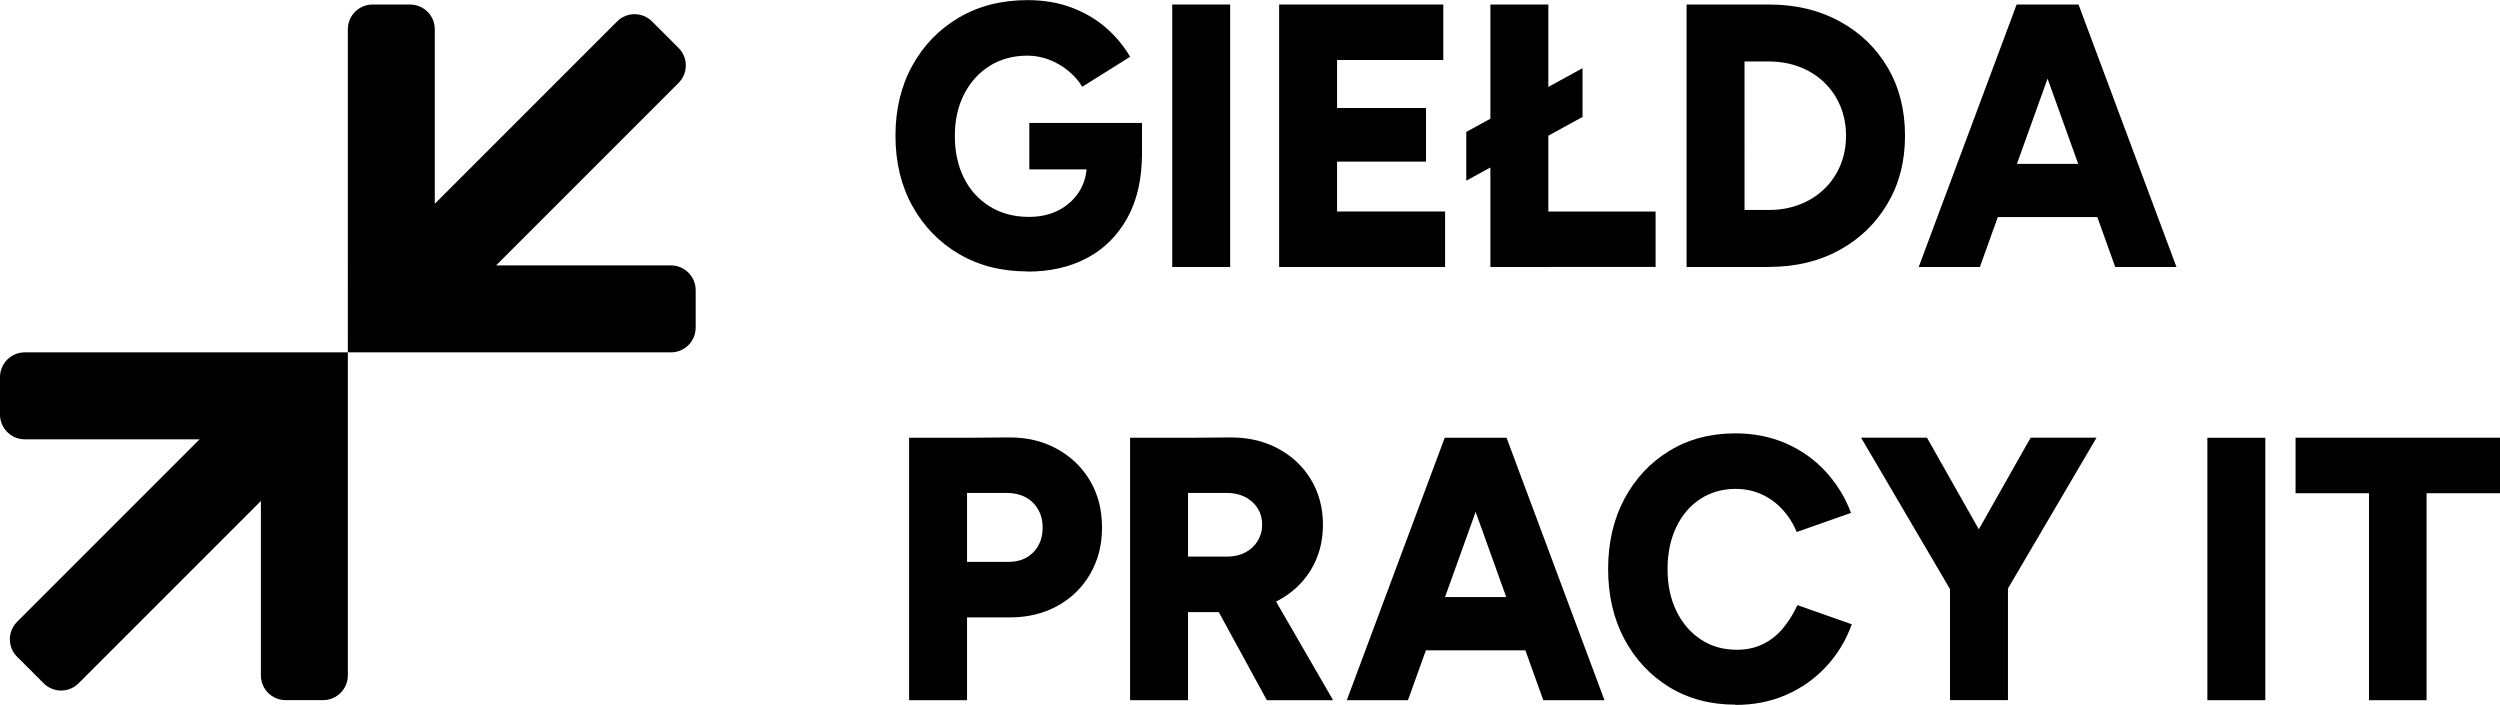 <?xml version="1.0" encoding="UTF-8"?><svg id="Layer_1" xmlns="http://www.w3.org/2000/svg" viewBox="0 0 403.42 113.71"><g><path d="M3.99,56.86c-2.2,0-3.99,1.79-3.99,3.99v6.05c0,2.2,1.79,3.99,3.99,3.99h28.22L2.76,100.34c-1.56,1.56-1.56,4.09,0,5.64l4.28,4.28c1.56,1.56,4.09,1.56,5.64,0l29.42-29.42v28.15c0,2.2,1.79,3.99,3.99,3.99h6.05c2.2,0,3.99-1.79,3.99-3.99V56.86H3.99Z"/><path d="M108.27,56.86c2.2,0,3.99-1.79,3.99-3.99v-6.05c0-2.2-1.79-3.99-3.99-3.99h-28.22l29.45-29.45c1.56-1.56,1.56-4.09,0-5.64l-4.28-4.28c-1.56-1.56-4.09-1.56-5.64,0l-29.42,29.42V4.72c0-2.2-1.79-3.99-3.99-3.99h-6.05c-2.2,0-3.99,1.79-3.99,3.99V56.86h52.14Z"/></g><g><path d="M165.81,43.8c-4.18,0-7.87-.94-11.06-2.81-3.19-1.88-5.7-4.46-7.52-7.74-1.82-3.29-2.73-7.07-2.73-11.34s.91-8.06,2.73-11.34c1.82-3.29,4.33-5.87,7.52-7.74,3.19-1.88,6.88-2.81,11.06-2.81,2.59,0,4.95,.39,7.06,1.18,2.11,.79,3.96,1.87,5.55,3.24,1.59,1.37,2.9,2.95,3.95,4.72l-7.73,4.84c-.58-.97-1.35-1.83-2.29-2.6-.95-.77-1.98-1.36-3.11-1.79-1.12-.42-2.27-.63-3.43-.63-2.29,0-4.31,.54-6.07,1.63-1.76,1.09-3.15,2.61-4.15,4.57-1.01,1.96-1.51,4.21-1.51,6.75s.48,4.79,1.45,6.75c.97,1.96,2.36,3.5,4.18,4.63,1.82,1.13,3.93,1.69,6.33,1.69,1.82,0,3.43-.36,4.82-1.09,1.39-.73,2.5-1.73,3.31-3.03,.81-1.29,1.22-2.8,1.22-4.54l8.89-1.57c0,4.11-.79,7.59-2.38,10.44-1.59,2.84-3.76,4.99-6.51,6.44s-5.94,2.18-9.58,2.18Zm.29-16.46v-7.5h18.18v5.75l-5.23,1.75h-12.95Z"/><path d="M189.16,43.08V.73h9.35V43.08h-9.35Z"/><path d="M206.41,43.08V.73h9.35V43.08h-9.35Zm6.8-33.4V.73h19.69V9.68h-19.69Zm0,16.4v-8.65h16.9v8.65h-16.9Zm0,17v-8.95h19.98v8.95h-19.98Z"/><path d="M236.61,29.16v-7.87l18.76-10.29v7.87l-18.76,10.29Zm3.89,13.92V.73h9.35V43.08h-9.35Zm5.58,0v-8.95h21.08v8.95h-21.08Z"/><path d="M272.16,43.08V.73h9.35V43.08h-9.35Zm4.88-33.16V.73h8.42V9.92h-8.42Zm0,33.16v-9.2h8.42v9.2h-8.42Zm8.42,0v-9.2c1.78,0,3.43-.29,4.94-.88,1.51-.58,2.83-1.41,3.95-2.48,1.12-1.07,1.99-2.34,2.61-3.81,.62-1.47,.93-3.08,.93-4.81s-.31-3.34-.93-4.81c-.62-1.47-1.49-2.74-2.61-3.81-1.12-1.07-2.44-1.9-3.95-2.48-1.51-.58-3.16-.88-4.94-.88V.73c4.3,0,8.1,.91,11.41,2.72,3.31,1.81,5.9,4.31,7.75,7.47,1.86,3.17,2.79,6.83,2.79,10.98s-.94,7.76-2.82,10.95c-1.88,3.19-4.46,5.69-7.75,7.5-3.29,1.81-7.09,2.72-11.38,2.72Z"/><path d="M309.62,43.08L325.42,.73h9.29l-15.22,42.35h-9.87Zm7.43-8.05v-8.59h26.78v8.59h-26.78Zm24.28,8.05L326.12,.73h9.29l15.8,42.35h-9.87Z"/><path d="M146.7,112.99v-42.35h9.35v42.35h-9.35Zm8.13-13.37v-8.95h7.9c1.66,0,3-.51,4.01-1.54,1.01-1.03,1.51-2.37,1.51-4.02,0-1.09-.24-2.06-.73-2.9-.48-.85-1.16-1.5-2.03-1.97-.87-.46-1.89-.7-3.05-.7h-7.61v-8.89l7.84-.06c2.94-.04,5.56,.57,7.84,1.82,2.29,1.25,4.08,2.96,5.37,5.14,1.3,2.18,1.95,4.7,1.95,7.56s-.63,5.27-1.89,7.47-3.01,3.92-5.26,5.17c-2.25,1.25-4.82,1.88-7.72,1.88h-8.13Z"/><path d="M182.36,112.99v-42.35h9.35v42.35h-9.35Zm8.13-14.22v-8.95h7.55c1.08,0,2.05-.22,2.9-.67,.85-.44,1.52-1.06,2-1.84,.48-.79,.73-1.66,.73-2.63,0-1.49-.53-2.72-1.6-3.69-1.07-.97-2.47-1.45-4.21-1.45h-7.38v-8.89l7.84-.06c2.94-.04,5.56,.54,7.84,1.75s4.08,2.88,5.37,5.02c1.3,2.14,1.95,4.58,1.95,7.32s-.66,5.18-1.97,7.32c-1.32,2.14-3.13,3.8-5.43,4.99-2.3,1.19-4.95,1.79-7.93,1.79h-7.67Zm13.94,14.22l-9.18-16.82,7.03-5.38,12.84,22.2h-10.69Z"/><path d="M217.33,112.99l15.8-42.35h9.29l-15.22,42.35h-9.87Zm7.43-8.05v-8.59h26.78v8.59h-26.78Zm24.28,8.05l-15.22-42.35h9.29l15.8,42.35h-9.87Z"/><path d="M280.06,113.71c-4.03,0-7.58-.94-10.66-2.81-3.08-1.88-5.5-4.46-7.26-7.74-1.76-3.29-2.64-7.07-2.64-11.34s.88-8.06,2.64-11.34c1.76-3.29,4.18-5.87,7.26-7.74,3.08-1.88,6.63-2.81,10.66-2.81,2.94,0,5.64,.54,8.1,1.6,2.46,1.07,4.59,2.57,6.39,4.51,1.8,1.94,3.18,4.17,4.15,6.72l-8.77,3.09c-.58-1.41-1.37-2.64-2.35-3.69s-2.11-1.86-3.37-2.42c-1.26-.56-2.64-.85-4.15-.85-2.13,0-4.03,.54-5.69,1.63-1.67,1.09-2.96,2.61-3.89,4.57-.93,1.96-1.39,4.21-1.39,6.75s.47,4.79,1.42,6.75c.95,1.96,2.27,3.49,3.95,4.6,1.68,1.11,3.61,1.66,5.78,1.66,1.59,0,3-.3,4.24-.91,1.24-.6,2.31-1.45,3.22-2.54,.91-1.09,1.69-2.34,2.35-3.75l8.77,3.09c-.93,2.58-2.3,4.85-4.12,6.81-1.82,1.96-3.97,3.48-6.45,4.57-2.48,1.09-5.21,1.63-8.19,1.63Z"/><path d="M314.96,95.56l-14.64-24.93h10.63l13.01,22.99-9,1.94Zm8.71,0l-9-1.94,13.01-22.99h10.63l-14.64,24.93Zm-9,17.42v-20.33h9.35v20.33h-9.35Z"/><path d="M356.2,112.99v-42.35h9.35v42.35h-9.35Z"/><path d="M370.43,79.59v-8.96h32.99v8.96h-32.99Zm11.85,33.4v-38.84h9.29v38.84h-9.29Z"/></g></svg>